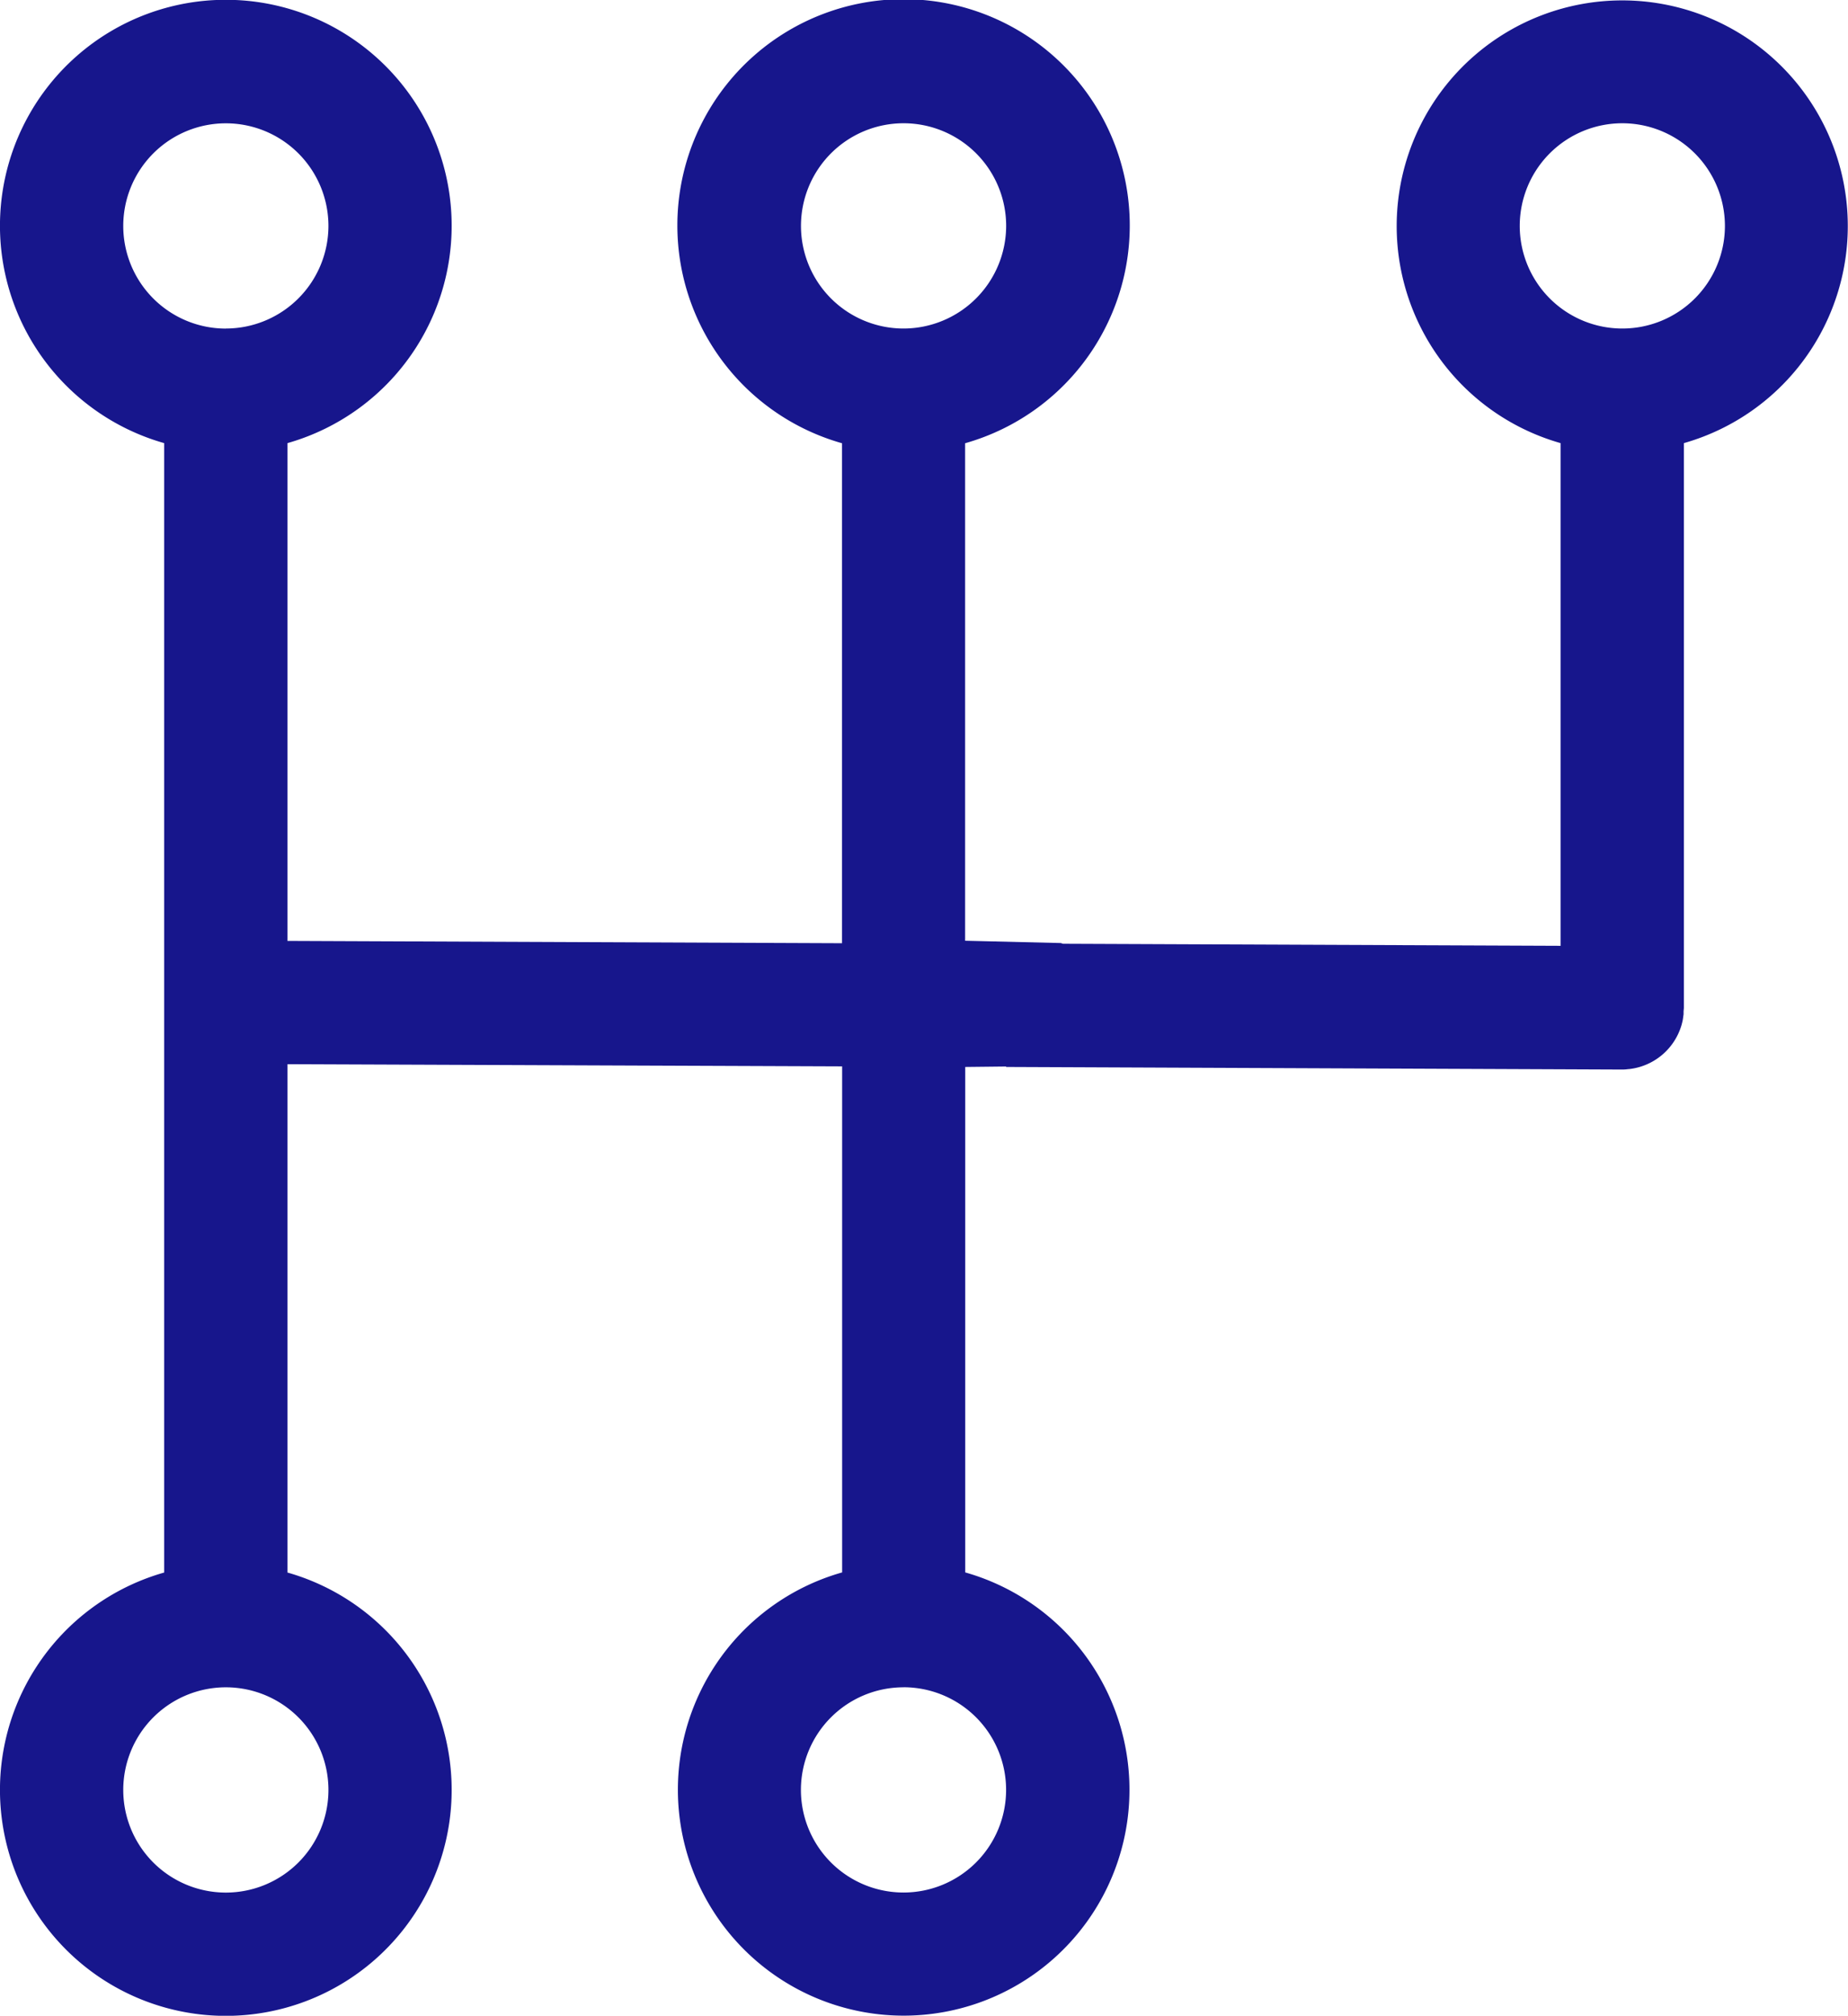<svg id="Group_97" data-name="Group 97" xmlns="http://www.w3.org/2000/svg" xmlns:xlink="http://www.w3.org/1999/xlink" width="31.38" height="34.213" viewBox="0 0 31.38 34.213">
  <defs>
    <clipPath id="clip-path">
      <rect id="Rectangle_96" data-name="Rectangle 96" width="31.38" height="34.213" fill="#17168c"/>
    </clipPath>
  </defs>
  <g id="Group_94" data-name="Group 94" transform="translate(0 0)" clip-path="url(#clip-path)">
    <path id="Path_64" data-name="Path 64" d="M17.085,18.11l10.458.044h.005a.708.708,0,0,0,.106-.008h.01a1.048,1.048,0,0,0,.883-.727v0c.01-.031.018-.065.026-.1l.005-.031.01-.073v-.049l.005-.055V7.522a3.83,3.83,0,1,0-2.093,0v8.532l-9.417-.039m.93-.008-1.625-.039V7.524a3.841,3.841,0,1,0-2.09,0V16.01l-9.417-.039V7.522a3.835,3.835,0,1,0-2.093,0V26.691a3.835,3.835,0,1,0,2.093,0V18.063L14.3,18.1v8.589a3.834,3.834,0,1,0,2.09,0V18.11l7.846-.086m-8.89,10.614A1.742,1.742,0,1,1,13.6,30.381a1.742,1.742,0,0,1,1.745-1.742m-11.51,0a1.742,1.742,0,1,1-1.742,1.742,1.742,1.742,0,0,1,1.742-1.742m0-23.061A1.742,1.742,0,1,1,5.577,3.835,1.744,1.744,0,0,1,3.835,5.577m11.51,0a1.742,1.742,0,1,1,1.74-1.742,1.745,1.745,0,0,1-1.74,1.742M29.29,3.835a1.742,1.742,0,1,1-1.742-1.742A1.744,1.744,0,0,1,29.29,3.835" transform="translate(0 -0.001)" fill="#17168c"/>
  </g>
</svg>
